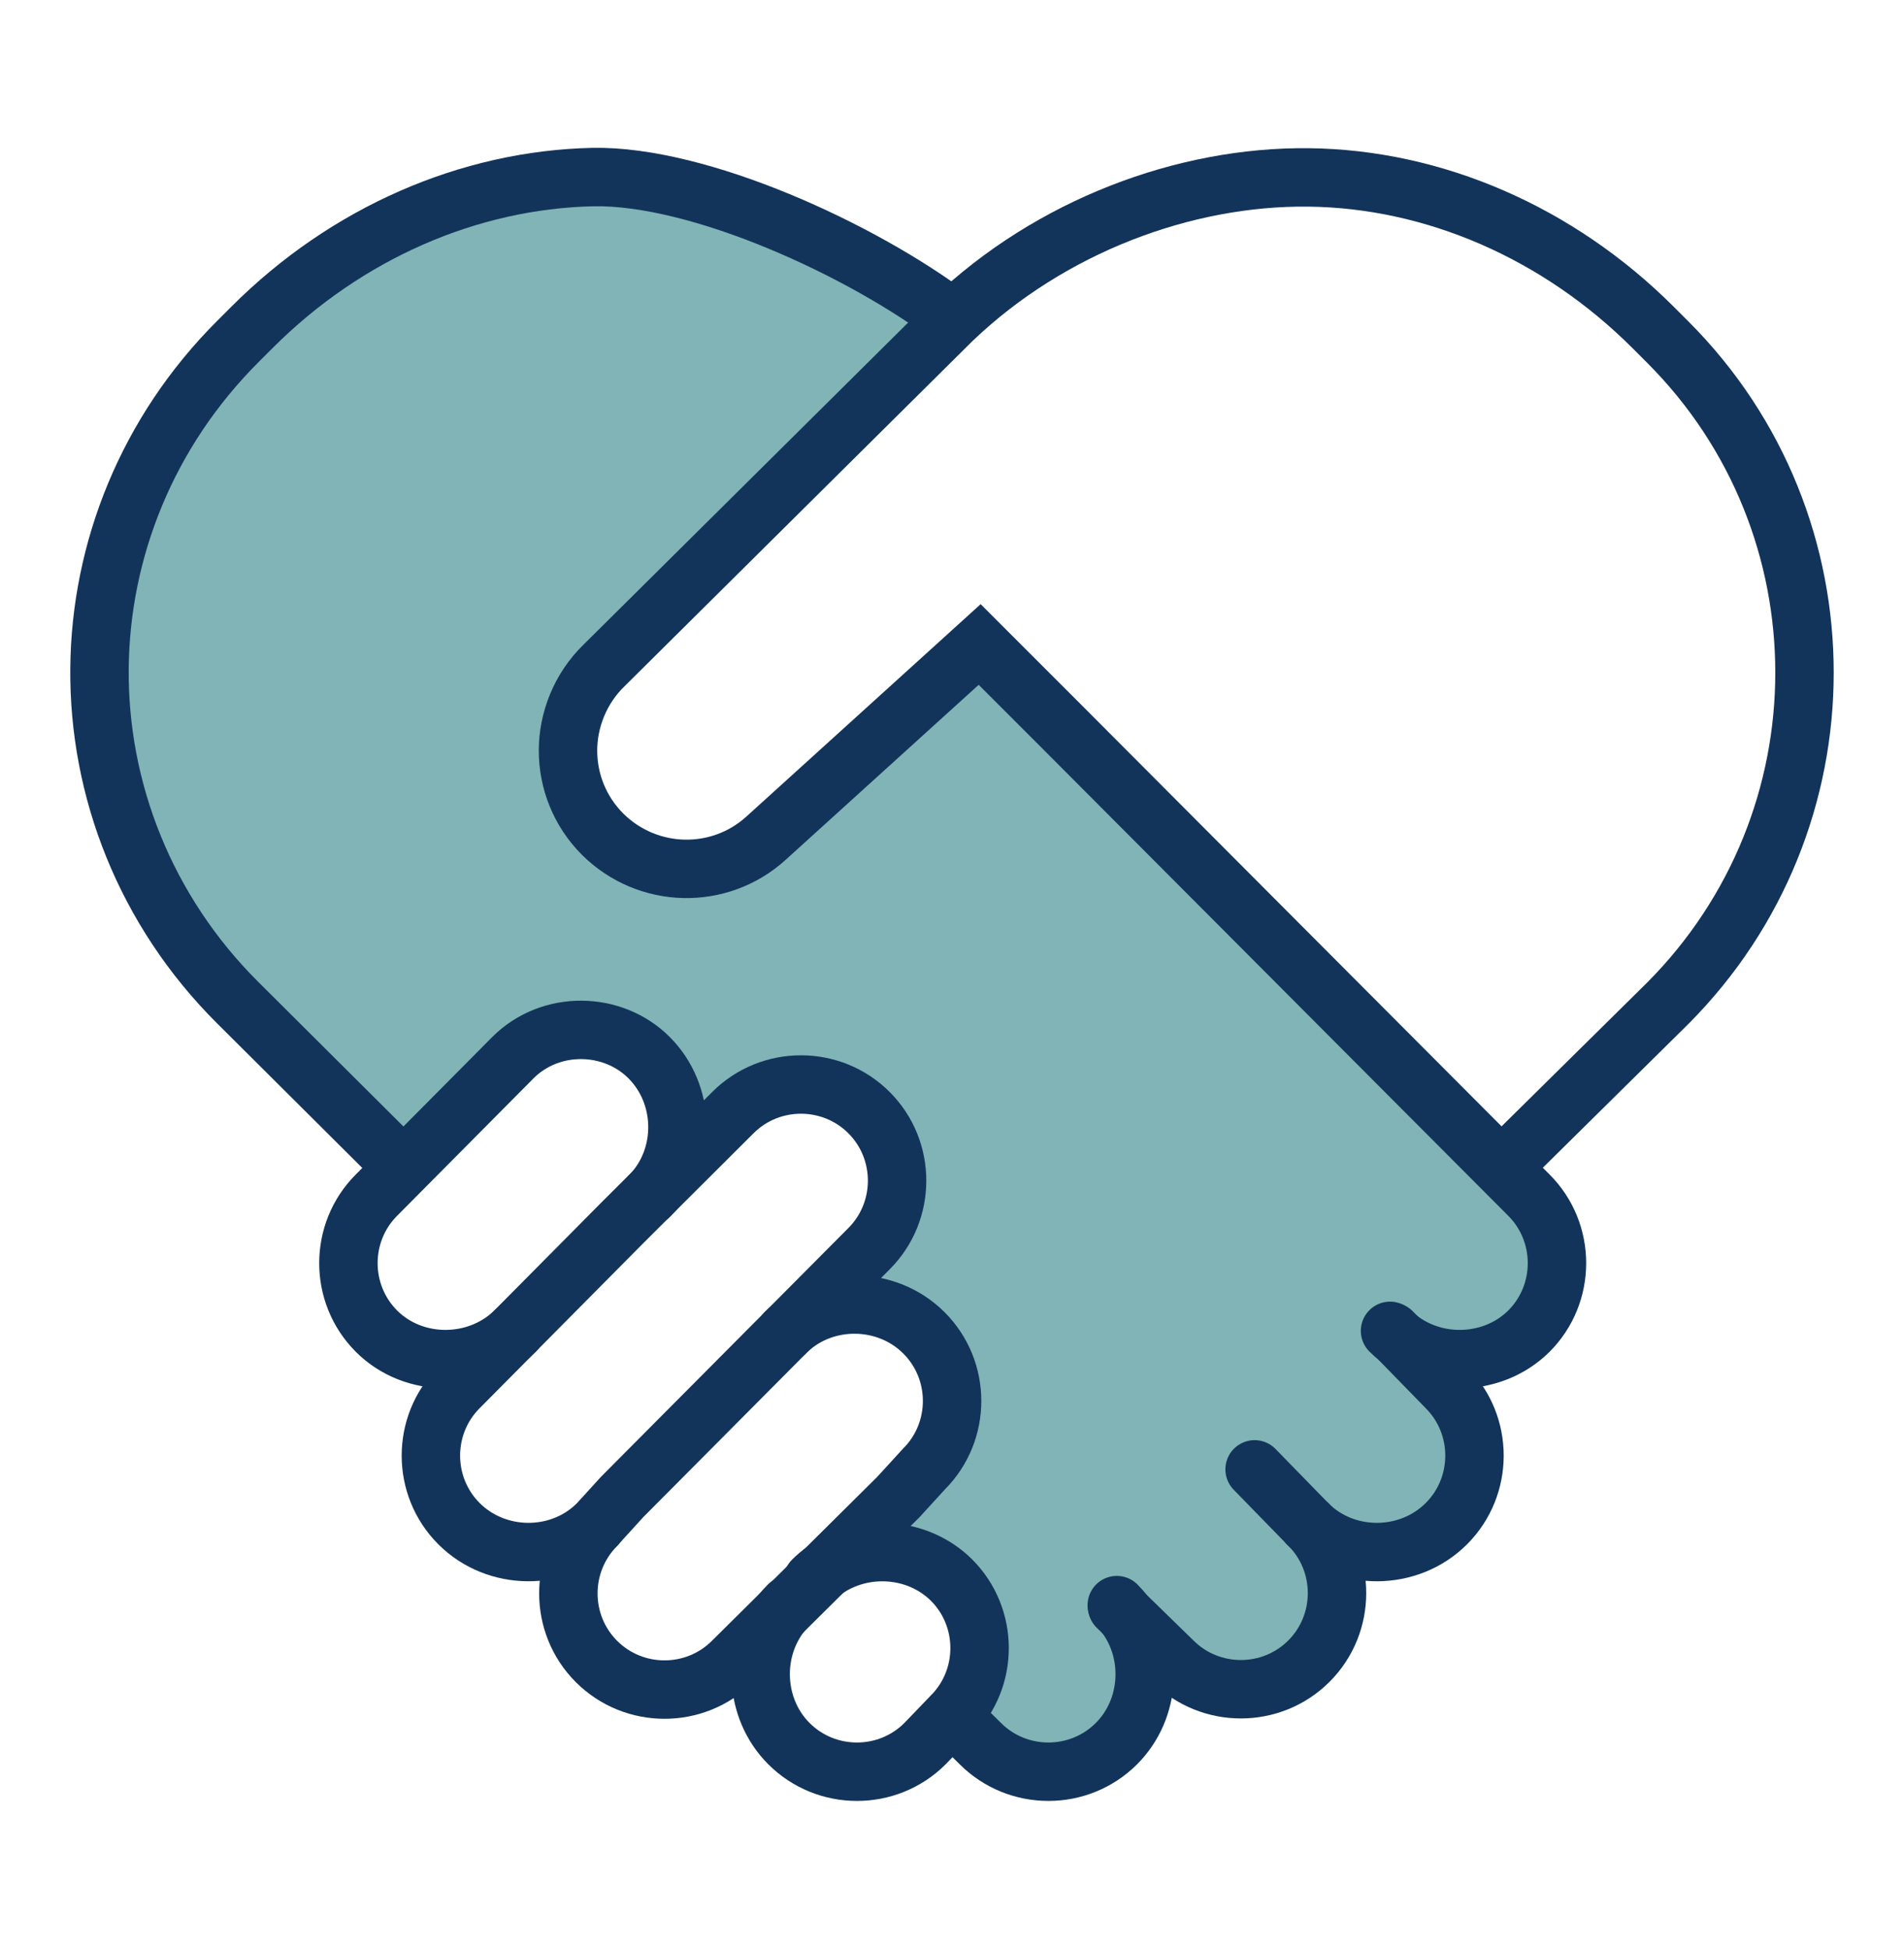 <?xml version="1.0" encoding="UTF-8"?>
<svg id="Capa_1" data-name="Capa 1" xmlns="http://www.w3.org/2000/svg" viewBox="0 0 554 567">
  <defs>
    <style>
      .cls-1 {
        fill: #80b4b6;
        stroke-width: 0px;
      }

      .cls-2 {
        fill: none;
        stroke: #13345a;
        stroke-linecap: round;
        stroke-miterlimit: 10;
        stroke-width: 17px;
      }
    </style>
  </defs>
  <g id="love_friendship" data-name="love friendship">
    <g>
      <path class="cls-1" d="M277.05,93.12l-101.3,100.5c-6.98,6.77-10.48,15.77-10.48,24.77s3.35,17.6,10.08,24.33c13.1,13,34,13.5,47.6,1.1l62.1-56.3,24,24,127.81,128.19,7.99,8.01c10.9,10.9,10.9,28.7,0,39.6-10.26,10.17-27.05,10.76-38.1,1.94l14.1,14.46c10.9,10.9,10.9,28.7,0,39.6-10.97,10.97-29.29,11-40.2.2l.2.2c10.9,10.9,10.9,28.7,0,39.6-10.9,10.9-28.7,10.9-39.6,0l-13.99-13.64c8.51,11.12,7.65,27.58-2.41,37.64-10.9,10.9-28.7,10.9-39.6,0l-8.2-8.1-.05-.05c10.75-10.91,10.7-28.6-.15-39.45-9.93-9.84-25.96-10.71-37-2.78l21.5-21.32,7.5-8.2c10.9-10.9,10.9-28.7,0-39.6-10.78-10.78-28.67-11-39.64-.73l23.64-23.77c10.9-10.9,10.9-28.7,0-39.6s-28.7-10.9-39.6,0l-23.18,23.11c9.77-11.01,9.39-28.5-1.22-39.11s-28.7-10.9-39.6,0l-31.83,32.07-.97-.97-47.3-47.1c-26.9-26.8-40.5-62-40.2-97.2.3-34.5,13.9-68.8,40.2-95.1l4.2-4.2c27.5-27.5,63.2-42.9,99.1-43.7,31.1-.6,78.4,21.2,104.6,41l.3.32c-.1.09-.2.19-.3.28Z"/>
      <g>
        <path class="cls-2" d="M229.21,387.09l-48.16,48.43-7.2,7.9c-.12.12-.24.23-.36.34-10.94,10.56-29.06,10.44-39.94-.44-10.9-10.9-10.9-28.7,0-39.6l15.9-16.03,31.9-32.17,8.72-8.69,23.18-23.11c10.9-10.9,28.7-10.9,39.6,0s10.9,28.7,0,39.6l-23.64,23.77Z"/>
        <path class="cls-2" d="M228.55,387.72c.22-.22.43-.43.66-.63,10.97-10.27,28.86-10.05,39.64.73,10.9,10.9,10.9,28.7,0,39.6l-7.5,8.2-21.5,21.32-12.31,12.21-14.39,14.27c-10.9,10.9-28.7,10.9-39.6,0-10.9-10.9-10.9-28.7,0-39.6"/>
        <path class="cls-2" d="M188.95,348.02c.39-.39.76-.78,1.12-1.19,9.77-11.01,9.39-28.5-1.22-39.11s-28.7-10.9-39.6,0l-31.83,32.07-7.87,7.93c-10.9,10.9-10.9,28.7,0,39.6,10.74,10.74,28.85,10.8,39.9.37.17-.15.33-.31.5-.47"/>
        <path class="cls-2" d="M236.45,459.82c1.06-1.06,2.2-2.03,3.4-2.88,11.04-7.93,27.07-7.06,37,2.78,10.85,10.85,10.9,28.54.15,39.45l-.15.15-7.7,8c-10.9,10.9-28.7,10.9-39.6,0-10.22-10.22-10.95-27.04-2.01-38.17.6-.73,1.23-1.45,1.91-2.13"/>
        <line class="cls-2" x1="380.55" y1="443.42" x2="365.05" y2="427.52"/>
        <path class="cls-2" d="M325.05,467.52l2.21,2.16,13.99,13.64c10.9,10.9,28.7,10.9,39.6,0,10.9-10.9,10.9-28.7,0-39.6l-.2-.2"/>
        <path class="cls-2" d="M380.55,443.42l.1.1c10.91,10.8,29.23,10.77,40.2-.2,10.9-10.9,10.9-28.7,0-39.6l-14.1-14.46-1.7-1.74"/>
        <path class="cls-2" d="M404.45,387.22c.73.73,1.5,1.42,2.3,2.04,11.05,8.82,27.84,8.23,38.1-1.94,10.9-10.9,10.9-28.7,0-39.6l-7.99-8.01-127.81-128.19-24-24-62.1,56.3c-13.6,12.4-34.5,11.9-47.6-1.1-6.73-6.73-10.08-15.53-10.08-24.33s3.5-18,10.48-24.77l101.3-100.5c.1-.09.2-.19.3-.28,28.27-26.92,67.13-41.62,103.4-41.22,36.4.4,72.6,16,100.3,43.7l4.2,4.2c26.6,26.6,39.8,61.4,39.8,96.2s-13.3,69.6-39.8,96.2l-48.39,47.79"/>
        <path class="cls-2" d="M277.05,499.22l8.2,8.1c10.9,10.9,28.7,10.9,39.6,0,10.06-10.06,10.92-26.52,2.41-37.64-.7-.93-1.47-1.82-2.31-2.66"/>
        <path class="cls-2" d="M277.05,92.52c-26.2-19.8-73.5-41.6-104.6-41-35.9.8-71.6,16.2-99.1,43.7l-4.2,4.2c-26.3,26.3-39.9,60.6-40.2,95.1-.3,35.2,13.3,70.4,40.2,97.2l47.3,47.1"/>
      </g>
    </g>
  </g>
</svg>